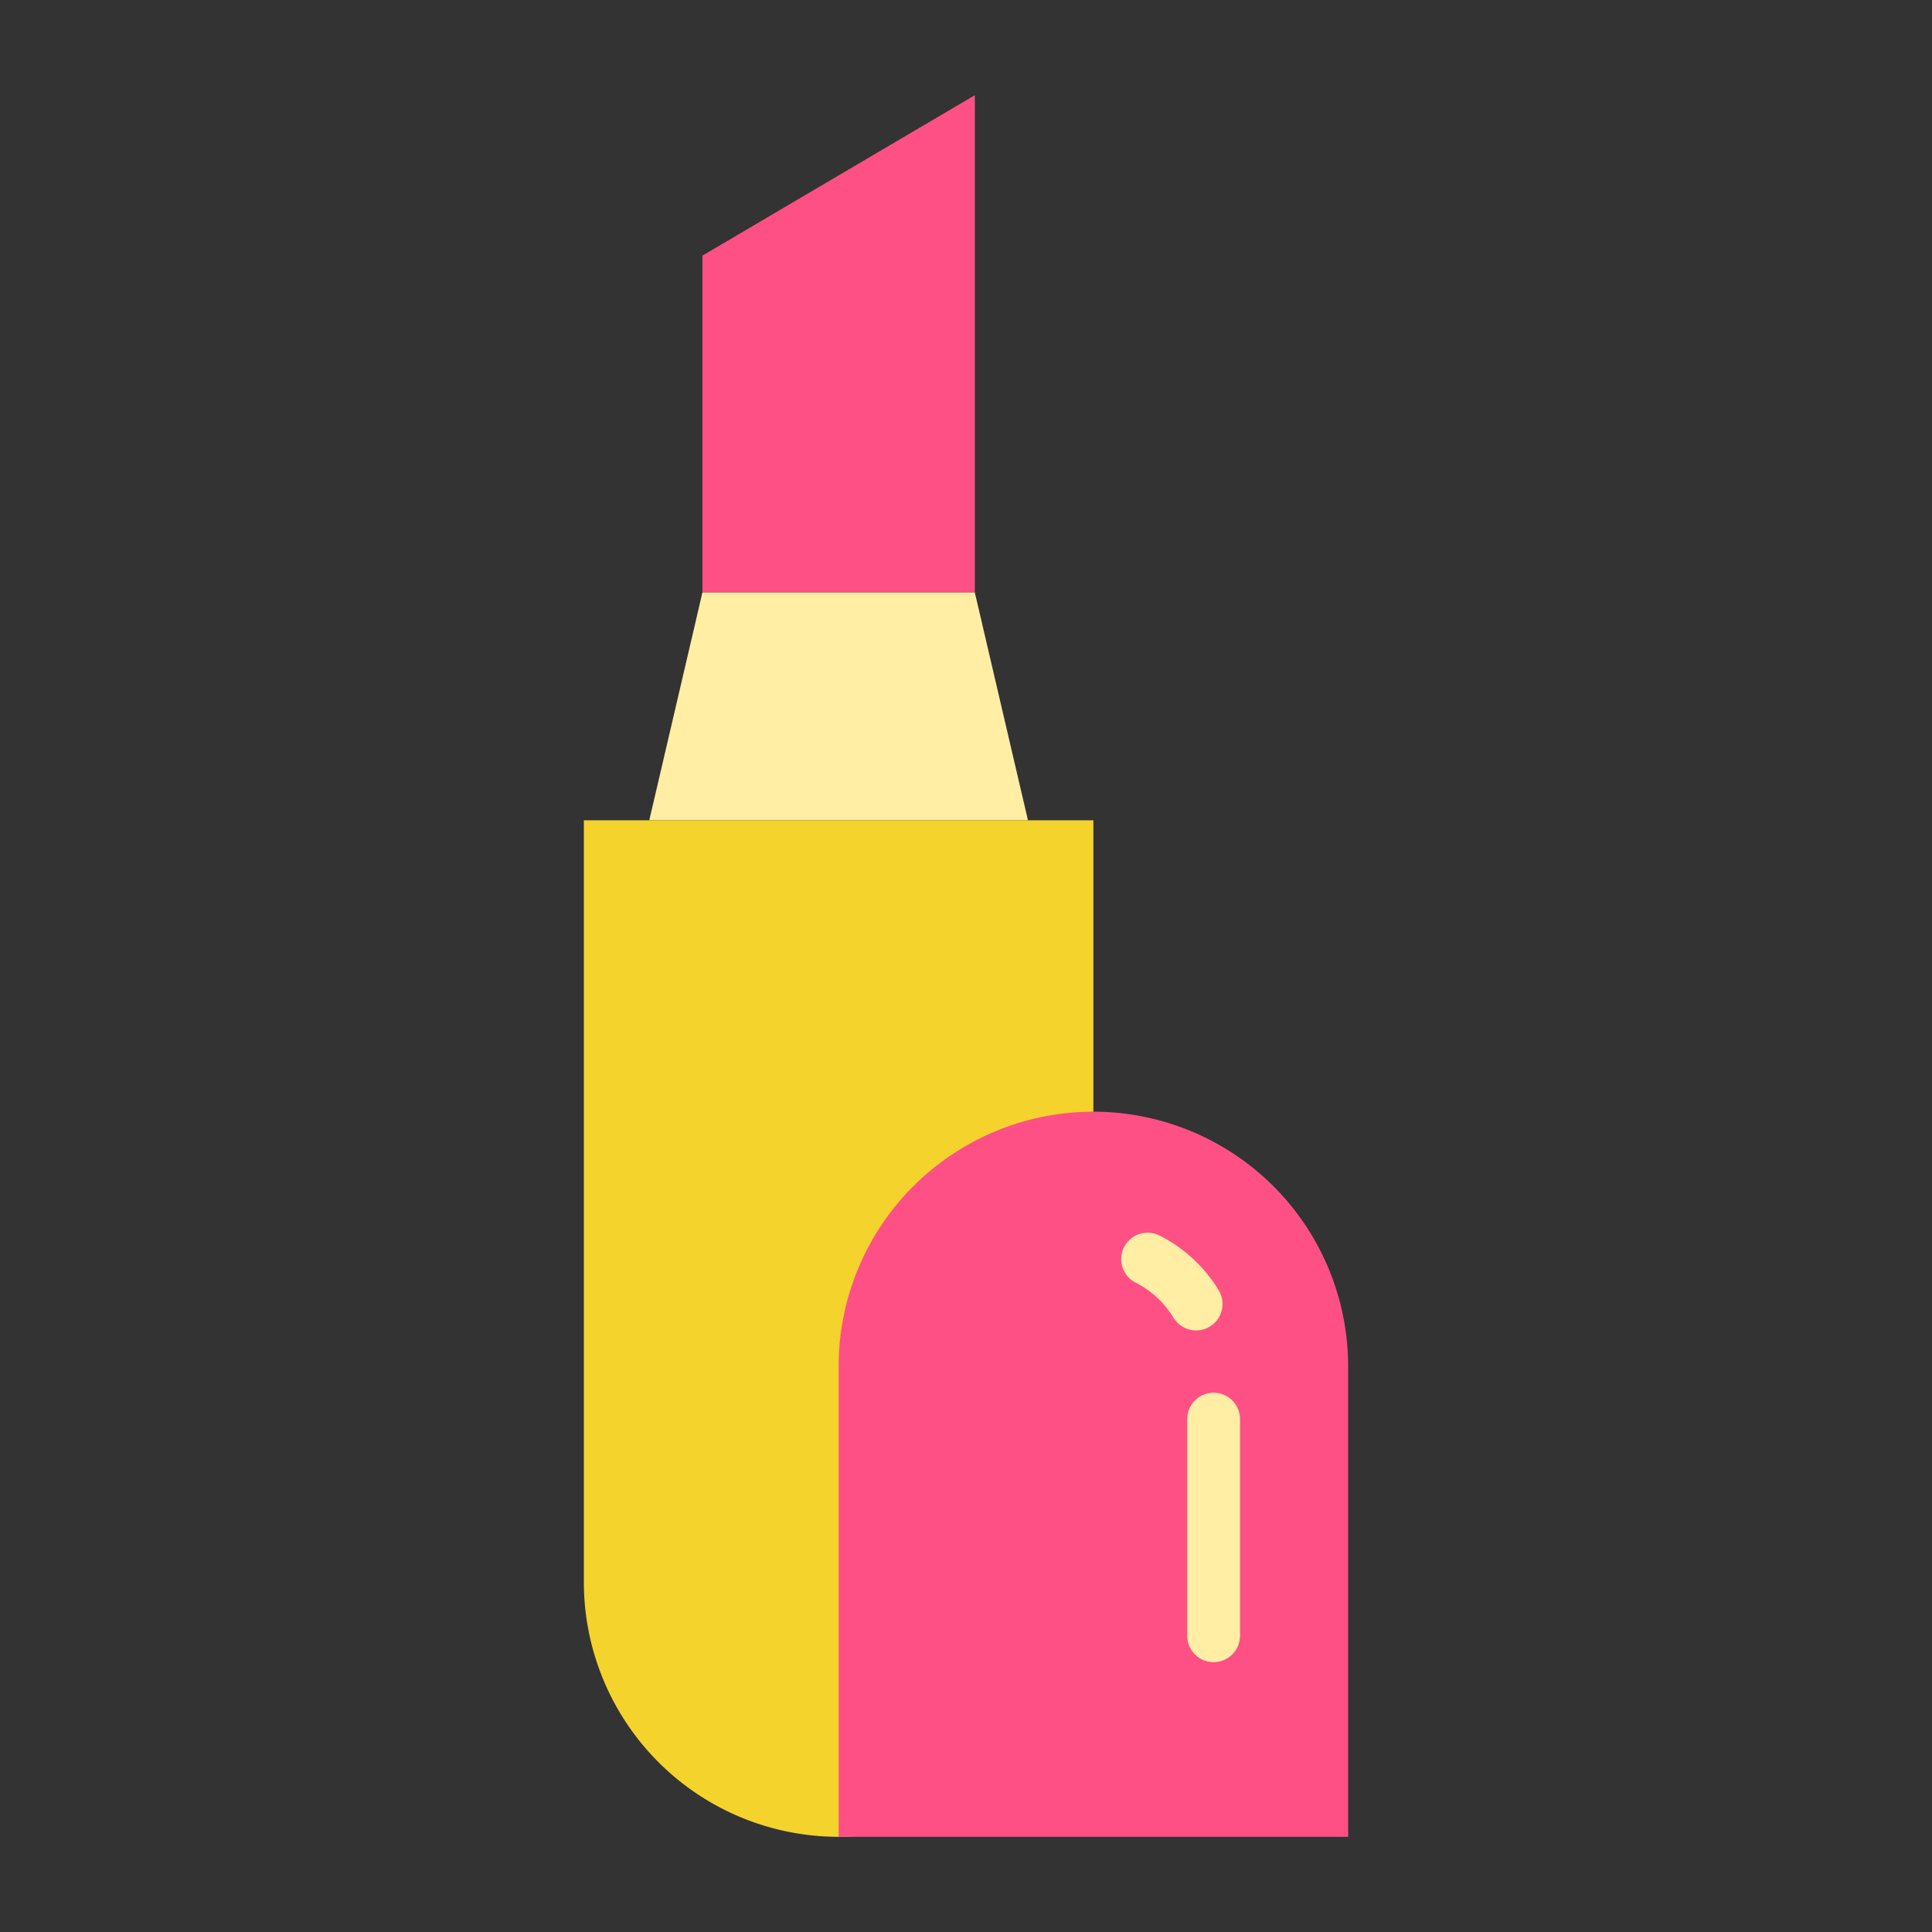 <svg xmlns="http://www.w3.org/2000/svg" width="128" height="128" viewBox="0 0 128 128">
  <rect x="0" y="0" width="128" height="128" fill="#333333" stroke="none"/>
  <title>LIPSTICK</title>
  <g>
    <polygon points="46.536 39.257 46.536 16.937 64.586 6.307 64.586 39.257 46.536 39.257" fill="#ff5086"/>
    <polygon points="43.016 54.347 46.536 39.257 64.586 39.257 68.106 54.347 43.016 54.347" fill="#ffeea4"/>
    <path d="M72.439,54.347v50.468a16.878,16.878,0,0,1-16.878,16.878h0a16.878,16.878,0,0,1-16.879-16.878V54.347Z" fill="#f4d32c"/>
    <path d="M55.561,121.693V90.531A16.878,16.878,0,0,1,72.439,73.653h0A16.878,16.878,0,0,1,89.318,90.531v31.162Z" fill="#ff5086"/>
    <path d="M80.405,110.121a1.75,1.75,0,0,1-1.75-1.75V94.023a1.75,1.75,0,0,1,3.5,0v14.348A1.75,1.75,0,0,1,80.405,110.121Z" fill="#ffeea4"/>
    <path d="M79.249,88.143a1.75,1.75,0,0,1-1.5-.84,6.239,6.239,0,0,0-2.5-2.319,1.75,1.75,0,1,1,1.584-3.121,9.747,9.747,0,0,1,3.909,3.619,1.751,1.751,0,0,1-.585,2.405A1.732,1.732,0,0,1,79.249,88.143Z" fill="#ffeea4"/>
  </g>
</svg>
